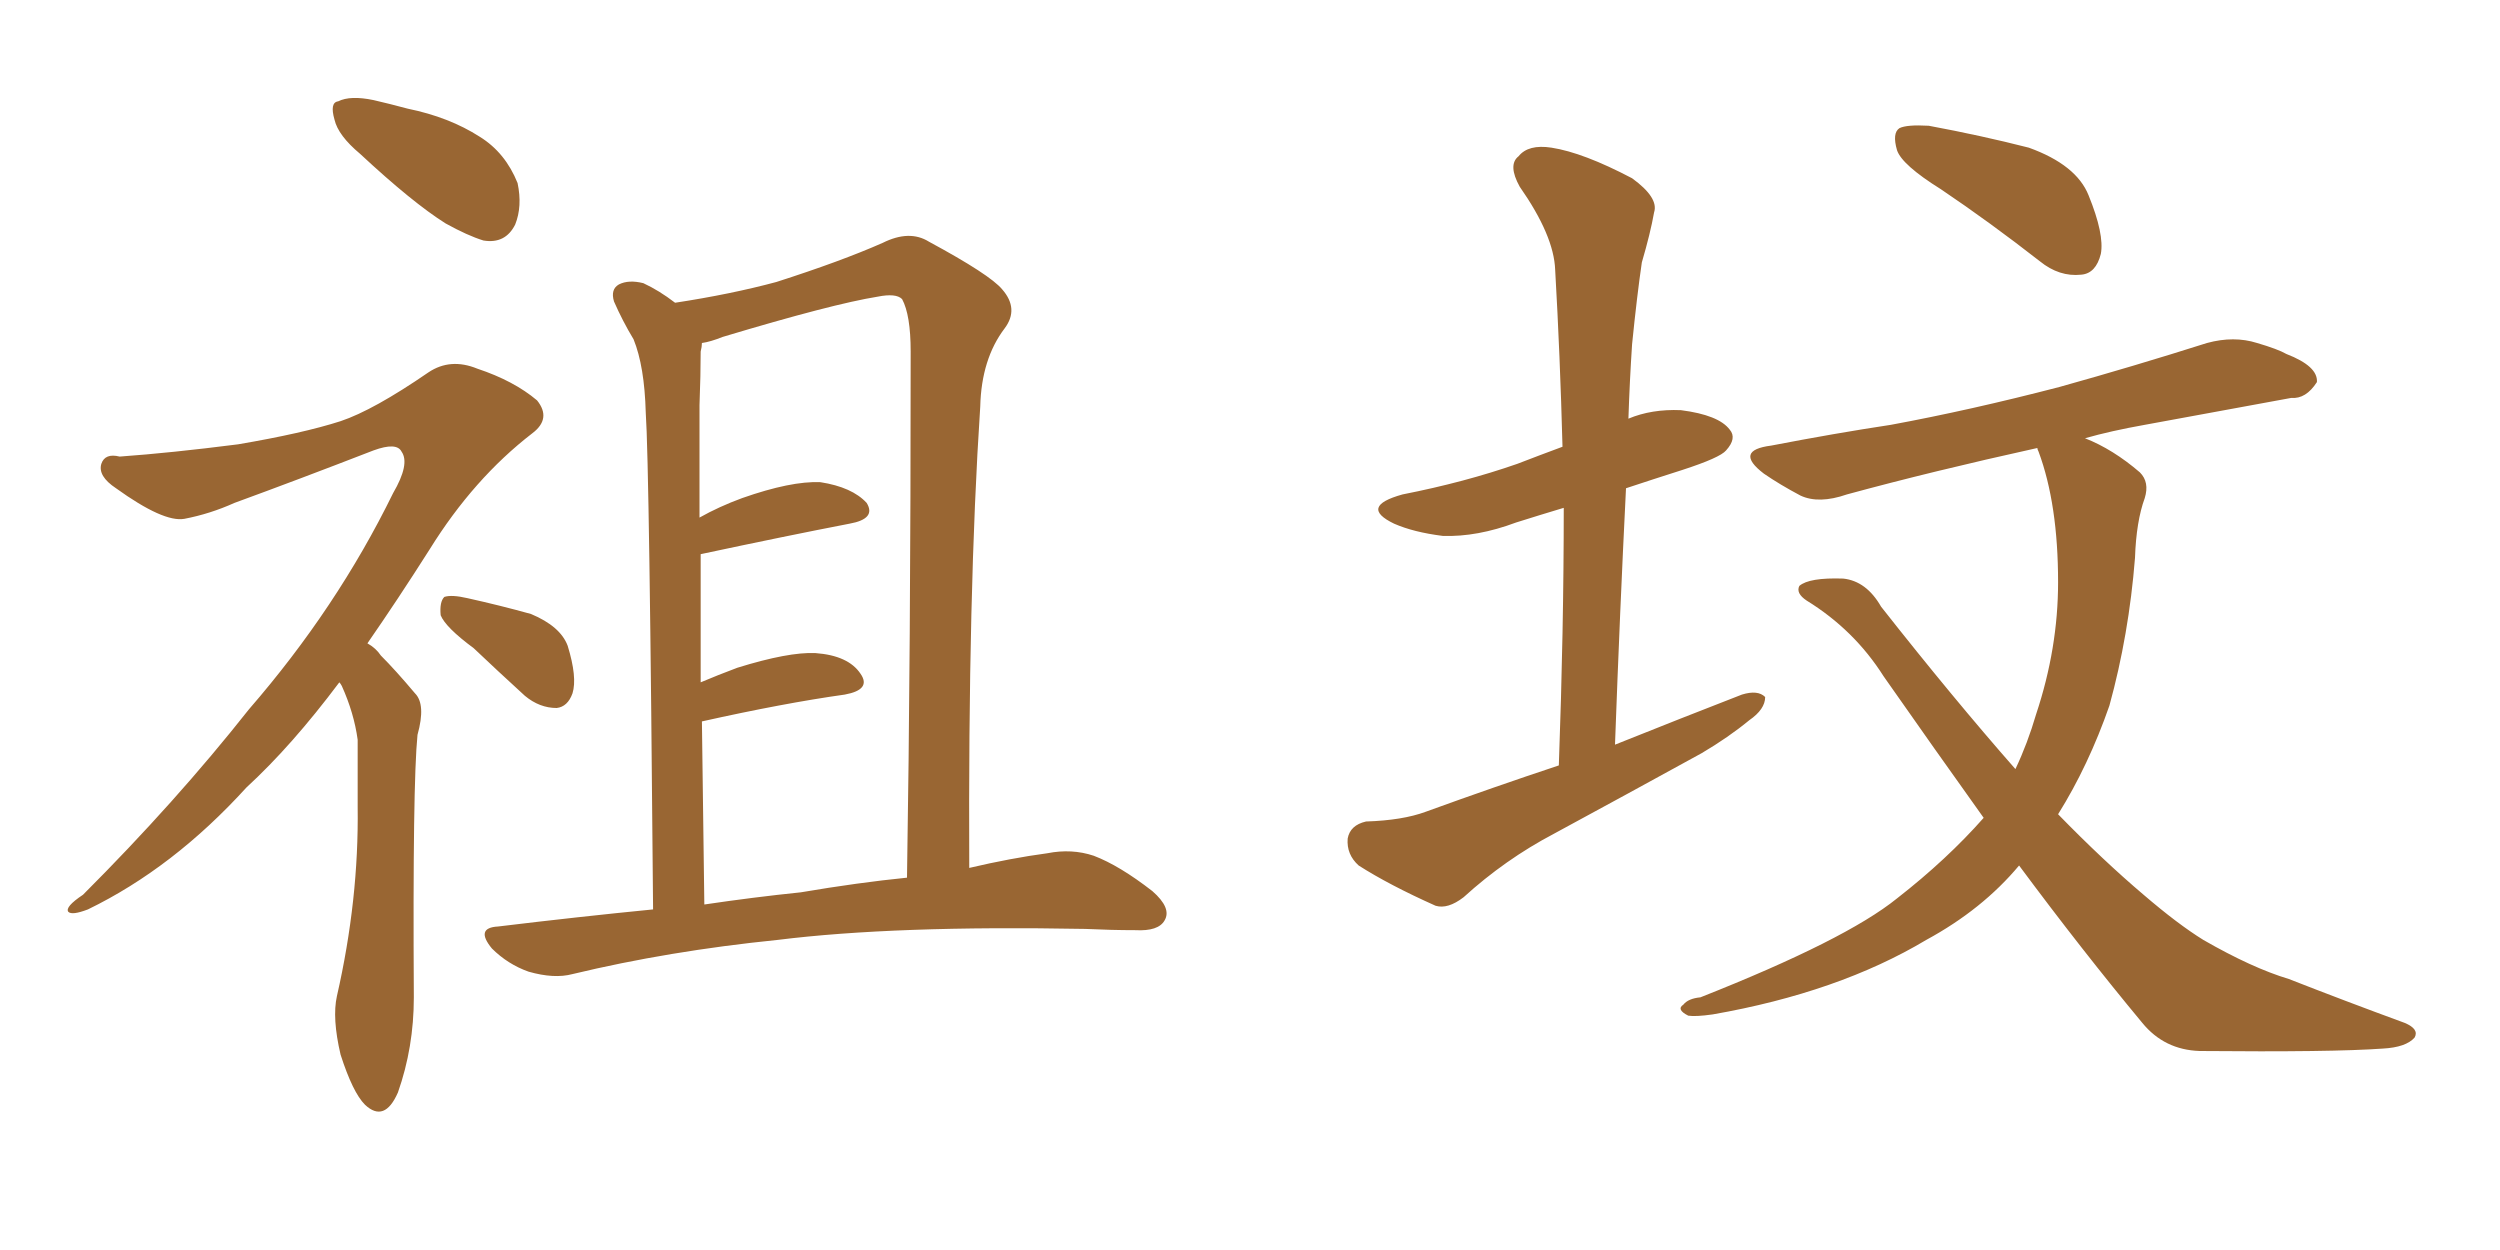 <svg xmlns="http://www.w3.org/2000/svg" xmlns:xlink="http://www.w3.org/1999/xlink" width="300" height="150"><path fill="#996633" padding="10" d="M43.21 18.46L43.21 18.46Q40.58 16.26 40.14 14.36L40.14 14.36Q39.55 12.30 40.58 12.16L40.58 12.16Q42.04 11.43 44.82 12.01L44.82 12.01Q46.73 12.45 48.93 13.04L48.93 13.04Q53.91 14.06 57.57 16.41L57.57 16.41Q60.64 18.31 62.11 21.97L62.11 21.97Q62.70 24.76 61.82 26.95L61.82 26.95Q60.64 29.30 58.01 28.86L58.01 28.86Q56.10 28.27 53.47 26.81L53.47 26.81Q49.51 24.32 43.21 18.46ZM40.72 81.88L40.72 81.88Q35.01 89.50 29.59 94.48L29.59 94.48Q20.80 104.15 10.55 109.13L10.55 109.13Q8.64 109.86 8.20 109.42L8.20 109.42Q7.76 108.84 9.96 107.37L9.96 107.37Q21.09 96.24 29.88 85.11L29.88 85.11Q40.43 72.95 47.17 59.18L47.17 59.18Q49.22 55.66 48.19 54.20L48.19 54.20Q47.61 53.03 44.82 54.05L44.82 54.05Q35.74 57.57 28.13 60.35L28.13 60.35Q25.20 61.67 22.12 62.26L22.12 62.26Q19.63 62.70 13.92 58.59L13.92 58.59Q11.72 57.13 12.16 55.66L12.16 55.66Q12.60 54.35 14.36 54.79L14.36 54.79Q20.51 54.35 28.56 53.32L28.56 53.32Q36.33 52.00 40.87 50.54L40.87 50.54Q44.82 49.22 51.42 44.68L51.42 44.68Q54.05 42.92 57.28 44.24L57.28 44.24Q61.67 45.70 64.45 48.05L64.45 48.05Q66.21 50.24 63.87 52.00L63.87 52.00Q56.84 57.42 51.56 65.92L51.56 65.92Q47.75 71.92 44.09 77.20L44.09 77.20Q45.12 77.78 45.70 78.66L45.70 78.66Q47.46 80.42 49.80 83.20L49.80 83.20Q51.12 84.52 50.10 88.18L50.10 88.18Q49.51 94.04 49.66 119.68L49.66 119.68Q49.66 125.68 47.75 131.10L47.75 131.10Q46.14 134.77 43.80 132.57L43.80 132.57Q42.33 131.10 40.87 126.56L40.87 126.56Q39.84 122.17 40.43 119.53L40.43 119.53Q43.07 107.96 42.92 96.83L42.92 96.83Q42.92 92.87 42.92 88.77L42.92 88.77Q42.48 85.55 41.02 82.32L41.02 82.32Q40.87 82.03 40.72 81.88ZM56.84 77.78L56.84 77.78Q53.47 75.29 52.88 73.83L52.88 73.83Q52.73 72.22 53.32 71.63L53.32 71.63Q54.20 71.34 56.10 71.78L56.10 71.78Q60.06 72.66 63.72 73.68L63.72 73.68Q67.24 75.15 68.12 77.49L68.12 77.49Q69.29 81.30 68.70 83.20L68.70 83.20Q68.12 84.81 66.80 84.96L66.80 84.96Q64.75 84.96 62.99 83.50L62.99 83.50Q59.62 80.42 56.84 77.78ZM78.37 109.13L78.37 109.13Q77.93 55.81 77.49 49.51L77.49 49.51Q77.34 43.95 76.03 40.72L76.03 40.72Q74.71 38.53 73.68 36.18L73.68 36.18Q73.24 34.72 74.27 34.13L74.27 34.13Q75.44 33.54 77.20 33.98L77.20 33.98Q79.10 34.86 81.01 36.33L81.01 36.33Q87.74 35.30 93.16 33.84L93.16 33.84Q100.93 31.35 105.91 29.15L105.91 29.15Q109.13 27.54 111.47 29.00L111.47 29.00Q118.80 32.96 120.26 34.72L120.26 34.72Q122.31 37.06 120.56 39.40L120.56 39.40Q117.77 43.07 117.63 48.78L117.63 48.78Q116.16 71.04 116.31 104.15L116.31 104.15Q121.29 102.98 125.68 102.39L125.68 102.39Q128.61 101.81 131.25 102.69L131.25 102.69Q134.33 103.86 138.28 106.93L138.28 106.93Q140.63 108.98 139.75 110.45L139.75 110.45Q139.01 111.77 136.23 111.62L136.23 111.62Q133.45 111.62 130.22 111.47L130.22 111.47Q107.37 111.04 93.31 112.79L93.31 112.79Q80.27 114.11 68.70 116.89L68.70 116.89Q66.50 117.48 63.43 116.60L63.43 116.60Q60.94 115.72 59.03 113.82L59.03 113.82Q56.98 111.33 59.77 111.18L59.77 111.18Q69.43 110.01 78.37 109.13ZM96.09 107.08L96.09 107.08L96.09 107.08Q102.98 105.91 108.84 105.32L108.84 105.32Q109.28 78.22 109.28 42.19L109.28 42.19Q109.28 37.79 108.25 35.89L108.25 35.89Q107.52 35.16 105.32 35.60L105.32 35.60Q99.90 36.47 86.72 40.43L86.72 40.43Q85.25 41.02 84.23 41.16L84.23 41.16Q84.23 41.60 84.08 42.19L84.08 42.19Q84.08 44.97 83.94 48.63L83.94 48.63Q83.94 54.93 83.94 62.11L83.94 62.11Q86.28 60.79 89.06 59.77L89.06 59.77Q94.92 57.71 98.44 57.86L98.44 57.86Q102.25 58.45 104.00 60.35L104.00 60.35Q105.18 62.26 101.95 62.84L101.95 62.84Q94.34 64.31 84.08 66.50L84.08 66.50Q84.08 73.83 84.08 81.88L84.08 81.88Q86.13 81.01 88.48 80.13L88.48 80.13Q94.63 78.22 97.85 78.37L97.85 78.37Q101.81 78.66 103.27 80.86L103.27 80.86Q104.59 82.76 101.37 83.35L101.37 83.35Q94.04 84.38 84.23 86.57L84.23 86.57Q84.38 96.97 84.52 108.54L84.52 108.54Q90.38 107.67 96.09 107.08ZM187.06 91.85L187.06 91.85Q187.65 75.59 187.65 60.94L187.65 60.94Q184.72 61.82 181.93 62.70L181.93 62.70Q177.25 64.45 173.14 64.31L173.14 64.31Q169.63 63.87 167.29 62.84L167.29 62.84Q163.04 60.79 168.31 59.33L168.31 59.33Q175.78 57.86 182.08 55.66L182.08 55.66Q184.72 54.64 187.50 53.61L187.50 53.61Q187.21 42.63 186.62 32.37L186.62 32.37Q186.47 28.27 182.37 22.41L182.37 22.41Q180.91 19.78 182.23 18.75L182.23 18.75Q183.40 17.29 186.18 17.72L186.18 17.72Q189.99 18.31 195.85 21.39L195.85 21.39Q199.07 23.73 198.49 25.49L198.49 25.49Q198.05 27.98 197.02 31.49L197.02 31.49Q196.44 35.45 195.85 41.31L195.85 41.31Q195.56 45.70 195.41 50.24L195.41 50.24Q198.19 49.07 201.71 49.22L201.71 49.22Q206.25 49.80 207.57 51.56L207.57 51.56Q208.45 52.59 207.13 54.05L207.13 54.05Q206.40 54.93 201.86 56.40L201.86 56.40Q198.19 57.57 195.12 58.59L195.12 58.59Q194.38 73.39 193.80 89.36L193.80 89.36Q201.86 86.13 209.03 83.35L209.03 83.35Q210.94 82.76 211.82 83.64L211.82 83.64Q211.82 85.11 209.91 86.43L209.91 86.43Q207.42 88.48 204.20 90.38L204.20 90.38Q195.41 95.21 186.47 100.05L186.47 100.05Q180.62 103.13 175.63 107.67L175.63 107.67Q173.73 109.13 172.27 108.69L172.27 108.69Q166.70 106.20 163.04 103.86L163.04 103.86Q161.57 102.54 161.72 100.63L161.72 100.63Q162.01 99.02 163.92 98.58L163.92 98.58Q168.31 98.44 171.09 97.41L171.09 97.41Q179.15 94.48 187.06 91.85ZM232.91 22.71L232.91 22.71Q228.22 19.78 227.64 18.02L227.64 18.02Q227.05 15.97 227.93 15.38L227.93 15.38Q228.81 14.94 231.45 15.09L231.45 15.09Q237.74 16.26 243.46 17.72L243.46 17.72Q249.17 19.78 250.63 23.44L250.63 23.44Q252.54 28.13 252.10 30.47L252.10 30.47Q251.51 32.81 249.76 32.96L249.76 32.96Q247.12 33.25 244.78 31.35L244.78 31.35Q238.77 26.66 232.91 22.71ZM242.29 103.86L242.29 103.86L242.29 103.86Q237.89 109.13 231.15 112.79L231.15 112.79Q220.61 119.09 205.52 121.73L205.52 121.73Q203.47 122.02 202.59 121.88L202.59 121.88Q201.12 121.14 202.00 120.56L202.00 120.56Q202.59 119.82 204.05 119.68L204.05 119.68Q221.48 112.79 227.64 107.81L227.64 107.81Q233.64 103.13 238.04 98.14L238.04 98.14Q232.18 89.94 226.03 81.15L226.03 81.15Q222.51 75.59 216.80 72.07L216.80 72.07Q215.48 71.19 215.92 70.31L215.92 70.31Q217.09 69.29 221.19 69.43L221.19 69.43Q223.97 69.73 225.73 72.80L225.73 72.80Q234.38 83.79 241.85 92.29L241.85 92.29Q243.31 89.21 244.34 85.69L244.34 85.69Q246.97 77.78 246.97 69.87L246.97 69.87Q246.97 60.50 244.63 54.20L244.63 54.20Q244.48 53.91 244.48 53.76L244.48 53.76Q231.88 56.54 221.63 59.33L221.63 59.33Q218.26 60.50 216.06 59.47L216.06 59.47Q213.57 58.15 211.67 56.84L211.67 56.84Q208.01 54.05 212.55 53.47L212.55 53.47Q220.17 52.00 226.90 50.98L226.90 50.98Q236.43 49.22 247.12 46.44L247.12 46.44Q256.05 43.95 264.84 41.16L264.84 41.16Q268.07 40.28 270.85 41.16L270.85 41.16Q273.34 41.89 274.37 42.48L274.37 42.48Q278.17 43.95 278.03 45.85L278.03 45.85Q276.71 47.90 274.95 47.75L274.95 47.75Q267.04 49.22 257.37 50.98L257.37 50.98Q253.27 51.71 250.20 52.59L250.20 52.59Q253.56 53.91 256.79 56.69L256.79 56.69Q257.96 57.86 257.37 59.77L257.37 59.77Q256.35 62.55 256.20 66.94L256.20 66.94Q255.47 76.17 253.13 84.67L253.13 84.67Q250.63 91.85 246.97 97.71L246.97 97.71Q252.39 103.27 257.23 107.37L257.23 107.37Q261.33 110.89 264.40 112.79L264.40 112.79Q270.26 116.16 274.66 117.48L274.66 117.48Q281.40 120.12 288.57 122.75L288.57 122.75Q290.33 123.49 289.75 124.51L289.75 124.51Q288.72 125.68 285.94 125.83L285.94 125.83Q279.79 126.27 263.96 126.12L263.96 126.12Q259.72 125.98 257.08 122.75L257.08 122.75Q249.90 114.11 242.29 103.86Z"/></svg>